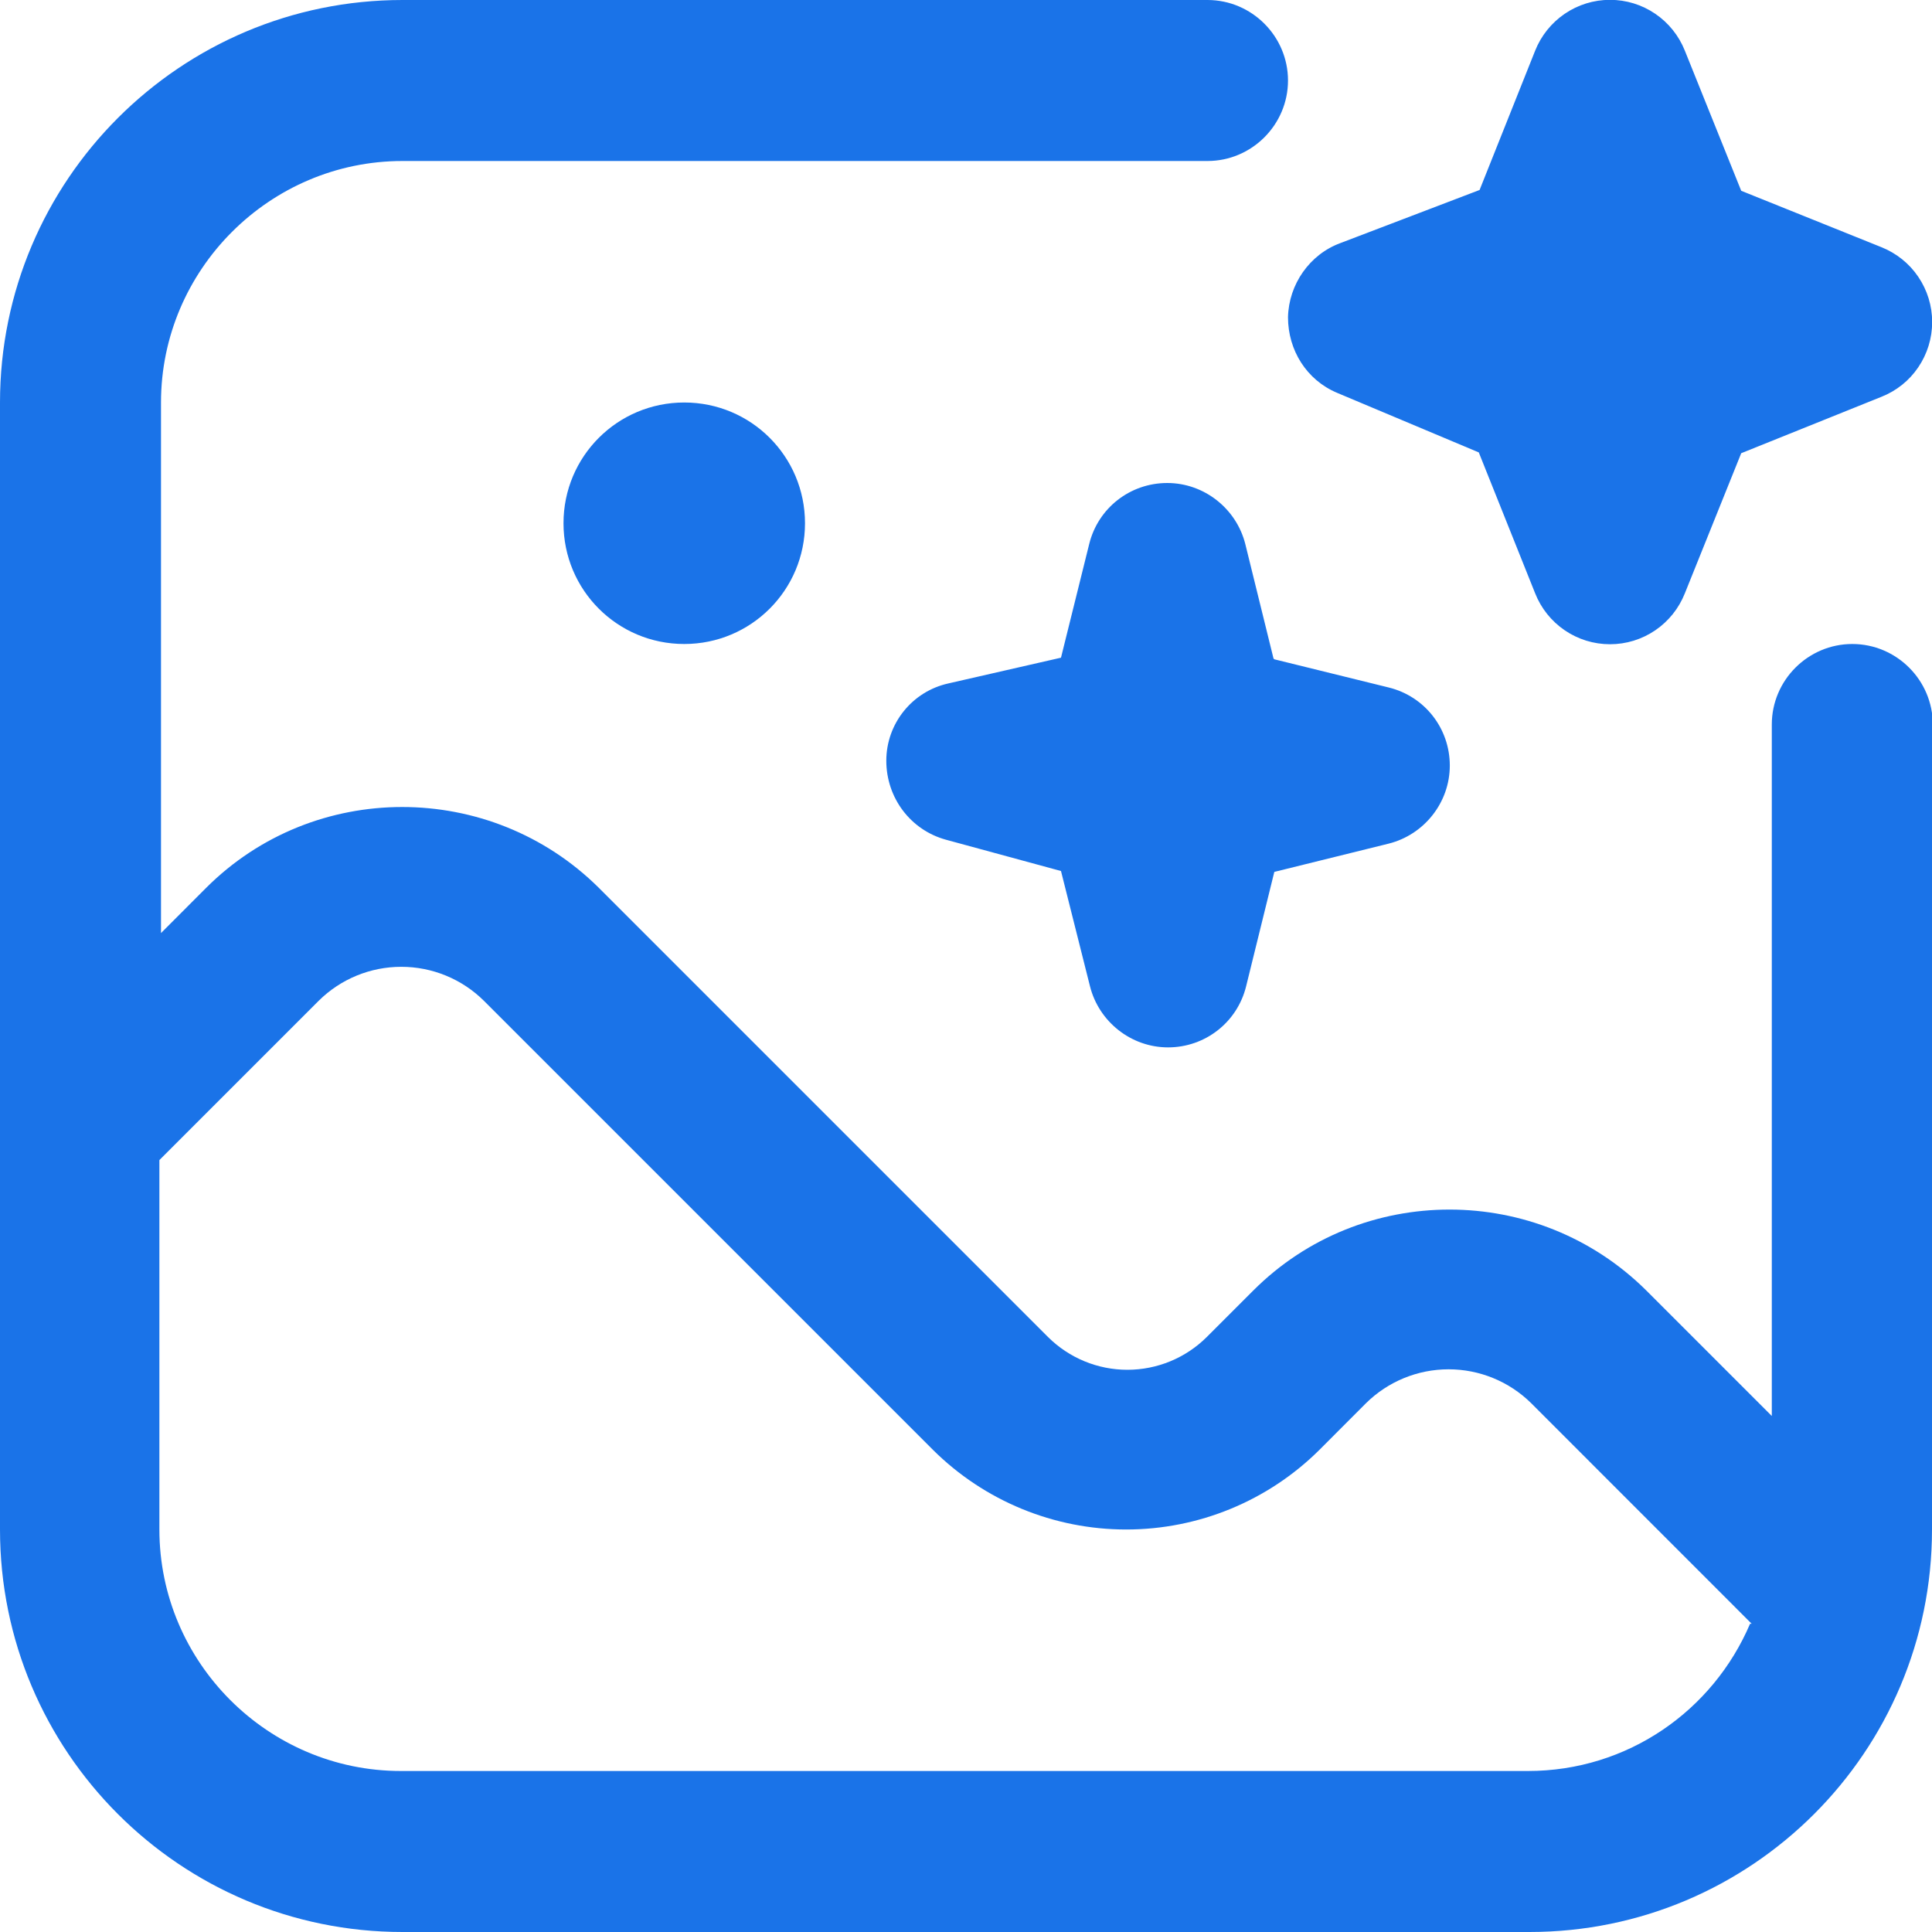 <svg width="24" height="24" viewBox="0 0 24 24" fill="none" xmlns="http://www.w3.org/2000/svg">
<g clip-path="url(#clip0_844_3125)">
<path d="M8.5 5C9.33 5 10 5.67 10 6.5C10 7.33 9.33 8 8.5 8C7.67 8 7 7.33 7 6.5C7 5.67 7.67 5 8.5 5ZM15.82 8.18L15.47 6.76C15.36 6.32 14.96 6 14.5 6C14.04 6 13.64 6.31 13.53 6.76L13.18 8.17L11.78 8.49C11.33 8.59 11.01 8.99 11.01 9.45C11.01 9.91 11.31 10.31 11.75 10.431L13.18 10.82L13.54 12.251C13.65 12.691 14.05 13.011 14.51 13.011C14.97 13.011 15.37 12.7 15.48 12.251L15.83 10.831L17.25 10.48C17.69 10.37 18.01 9.97 18.01 9.51C18.01 9.05 17.7 8.65 17.25 8.54L15.83 8.19L15.82 8.18ZM16.61 4.88L18.37 5.62L19.07 7.37C19.144 7.557 19.272 7.717 19.438 7.83C19.604 7.943 19.799 8.003 20 8.003C20.201 8.003 20.396 7.943 20.562 7.83C20.728 7.717 20.856 7.557 20.93 7.37L21.63 5.63L23.37 4.93C23.556 4.857 23.717 4.729 23.829 4.563C23.942 4.397 24.002 4.201 24.002 4C24.002 3.8 23.942 3.604 23.829 3.438C23.717 3.272 23.556 3.144 23.37 3.07L21.63 2.37L20.93 0.63C20.856 0.444 20.728 0.284 20.562 0.171C20.396 0.058 20.201 -0.002 20 -0.002C19.799 -0.002 19.604 0.058 19.438 0.171C19.272 0.284 19.144 0.444 19.07 0.63L18.38 2.36L16.65 3.02C16.27 3.16 16.01 3.53 16 3.94C16 4.35 16.23 4.72 16.61 4.88ZM24 9V19C24 21.761 21.76 24 19 24H5C2.24 24 0 21.761 0 19V5C0 2.24 2.24 0 5 0H15C15.55 0 16 0.45 16 1C16 1.55 15.55 2 15 2H5C3.35 2 2 3.35 2 5V11.591L2.56 11.03C3.9 9.69 6.09 9.69 7.44 11.03L13.02 16.61C13.282 16.87 13.636 17.016 14.005 17.016C14.374 17.016 14.728 16.87 14.99 16.61L15.57 16.03C16.91 14.691 19.1 14.691 20.45 16.03L22.01 17.59V9C22.01 8.45 22.46 8 23.01 8C23.56 8 24.01 8.45 24.01 9H24ZM21.76 20.171L19.02 17.43C18.747 17.161 18.379 17.01 17.995 17.01C17.611 17.01 17.243 17.161 16.97 17.43L16.39 18.011C15.752 18.645 14.889 19 13.99 19C13.091 19 12.228 18.645 11.59 18.011L6.01 12.431C5.737 12.161 5.369 12.01 4.985 12.01C4.601 12.01 4.233 12.161 3.96 12.431L1.98 14.411V19C1.98 20.651 3.33 22 4.98 22H18.98C20.22 22 21.28 21.25 21.74 20.171H21.76Z" fill="#1A73E8"/>
</g>
<defs>
<clipPath id="clip0_844_3125">
<rect width="24" height="24" fill="white"/>
</clipPath>
</defs>
</svg>
